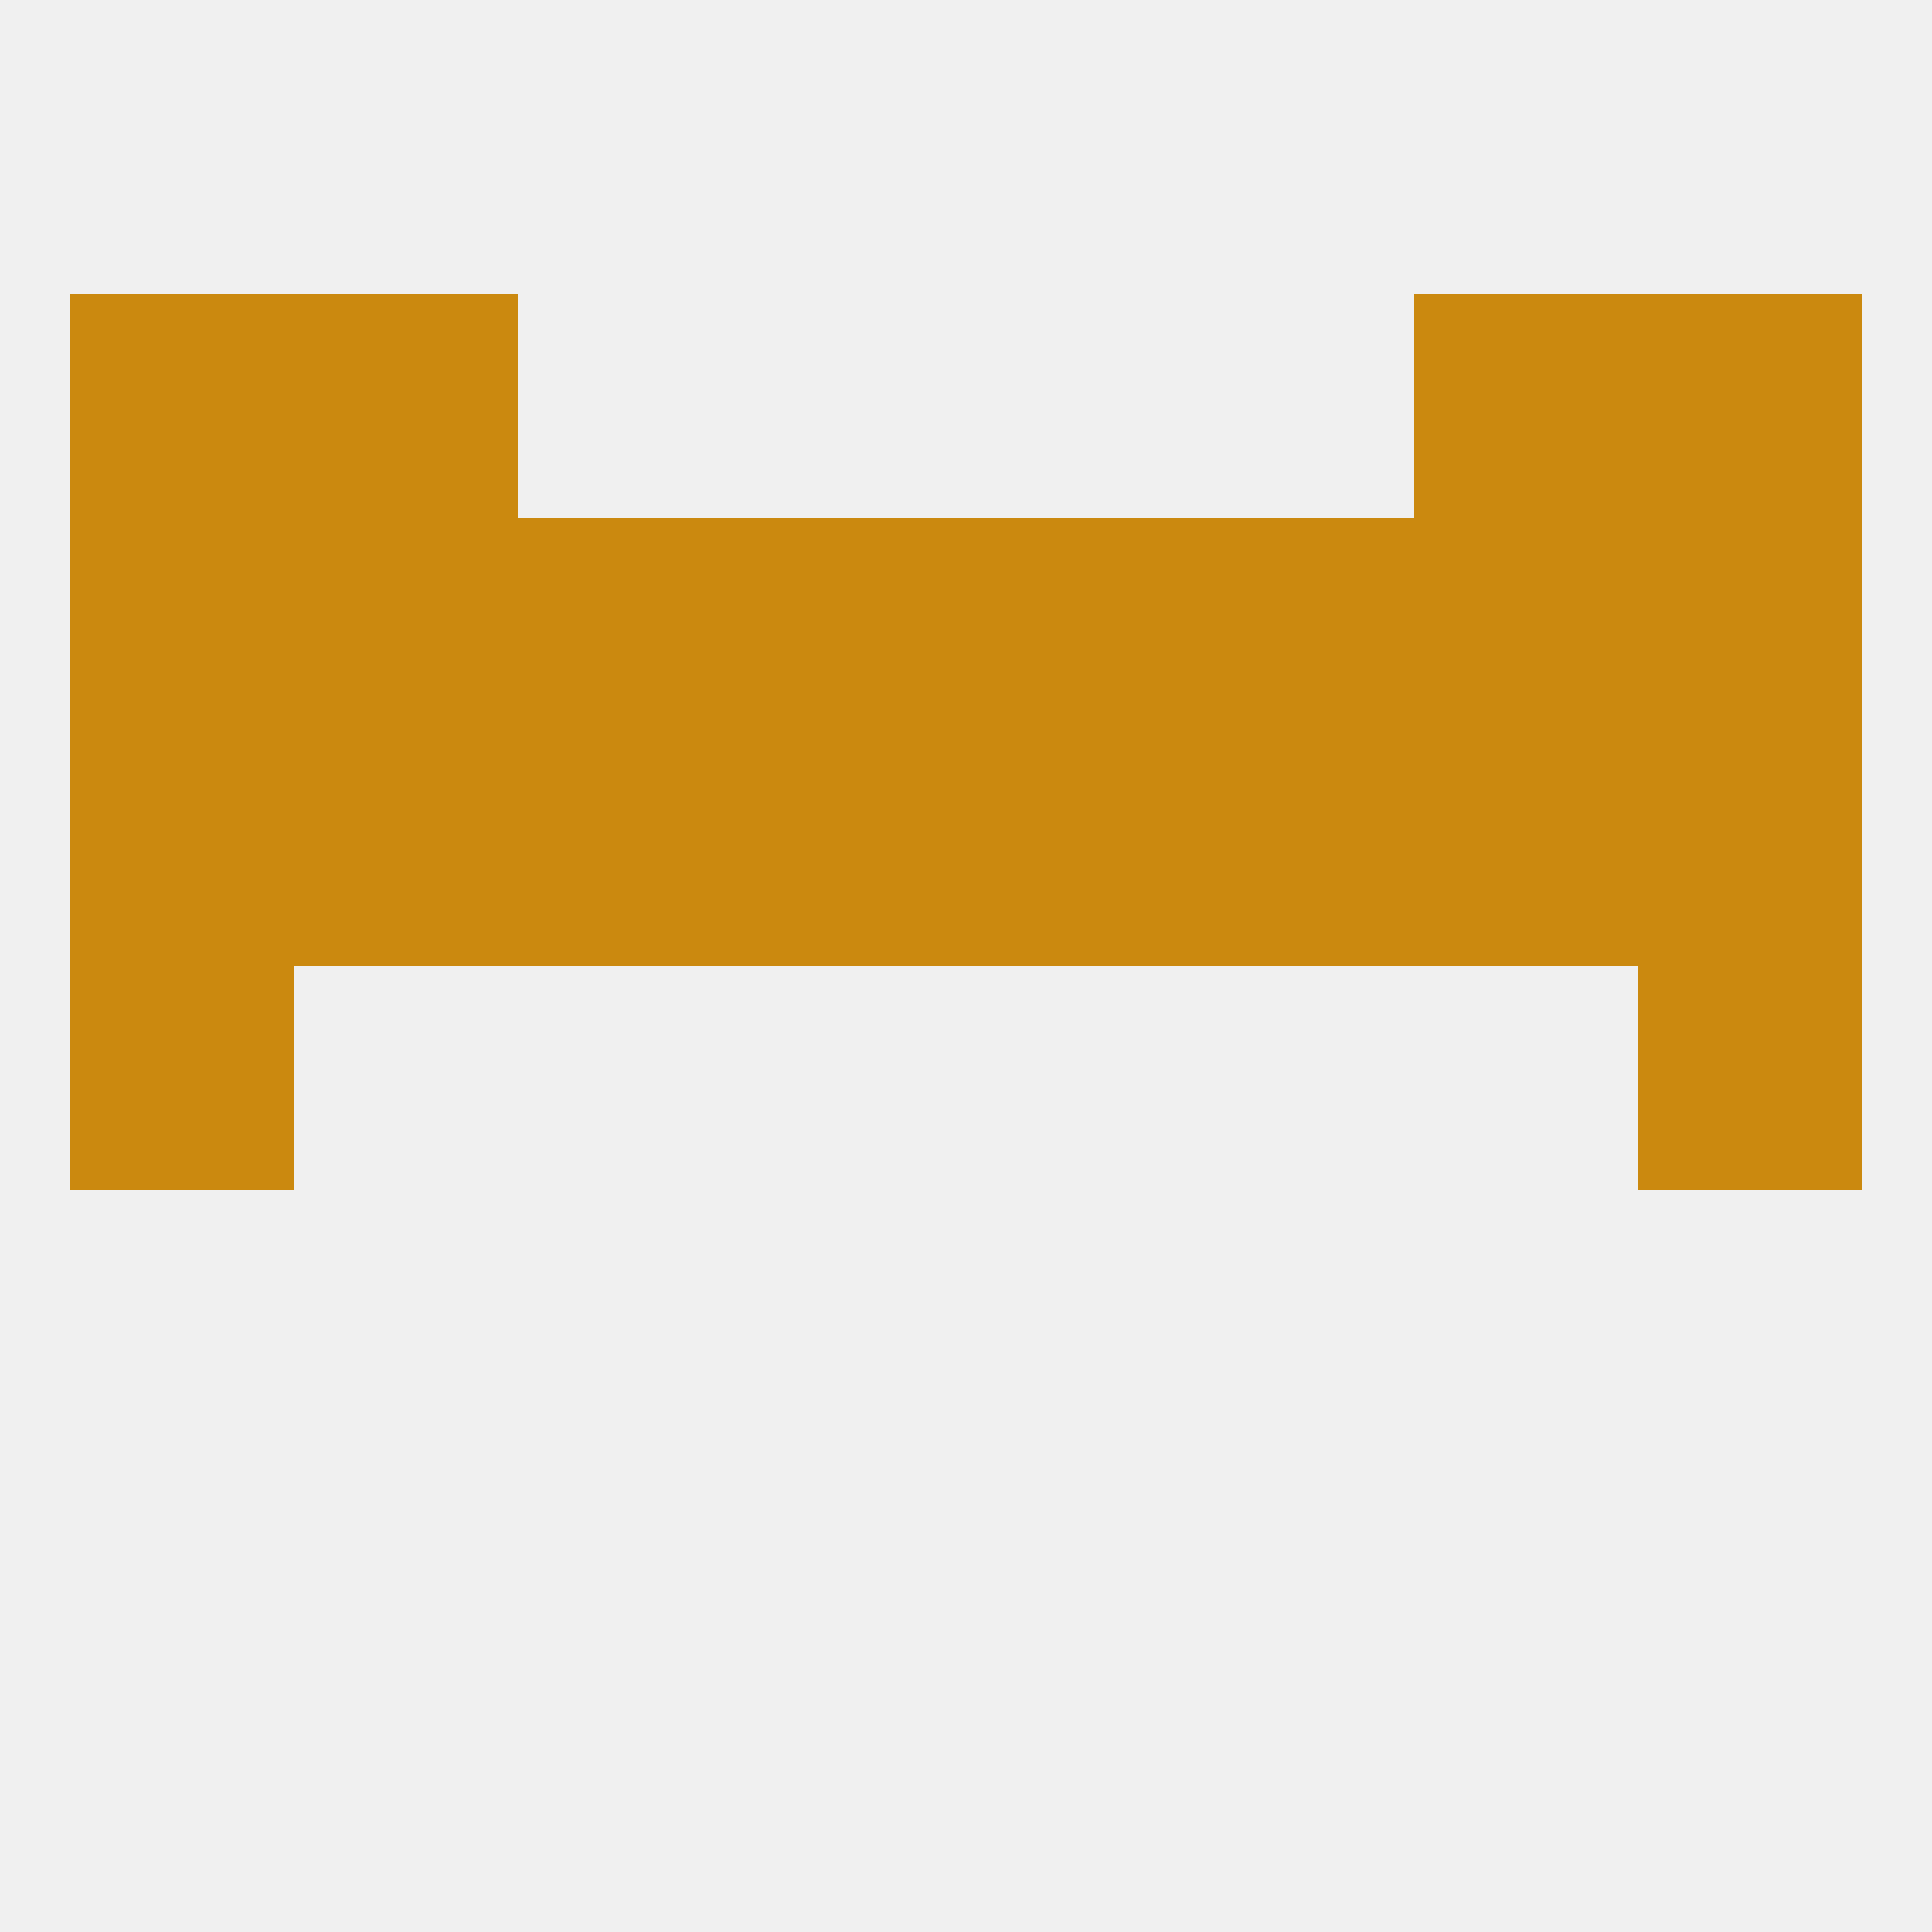 
<!--   <?xml version="1.0"?> -->
<svg version="1.1" baseprofile="full" xmlns="http://www.w3.org/2000/svg" xmlns:xlink="http://www.w3.org/1999/xlink" xmlns:ev="http://www.w3.org/2001/xml-events" width="250" height="250" viewBox="0 0 250 250" >
	<rect width="100%" height="100%" fill="rgba(240,240,240,255)"/>

	<rect x="9" y="125" width="29" height="29" fill="rgba(203,137,15,255)"/>
	<rect x="212" y="125" width="29" height="29" fill="rgba(203,137,15,255)"/>
	<rect x="9" y="38" width="29" height="29" fill="rgba(203,137,15,255)"/>
	<rect x="212" y="38" width="29" height="29" fill="rgba(203,137,15,255)"/>
	<rect x="38" y="38" width="29" height="29" fill="rgba(203,137,15,255)"/>
	<rect x="183" y="38" width="29" height="29" fill="rgba(203,137,15,255)"/>
	<rect x="9" y="96" width="29" height="29" fill="rgba(203,137,15,255)"/>
	<rect x="38" y="96" width="29" height="29" fill="rgba(203,137,15,255)"/>
	<rect x="183" y="96" width="29" height="29" fill="rgba(203,137,15,255)"/>
	<rect x="125" y="96" width="29" height="29" fill="rgba(203,137,15,255)"/>
	<rect x="212" y="96" width="29" height="29" fill="rgba(203,137,15,255)"/>
	<rect x="67" y="96" width="29" height="29" fill="rgba(203,137,15,255)"/>
	<rect x="154" y="96" width="29" height="29" fill="rgba(203,137,15,255)"/>
	<rect x="96" y="96" width="29" height="29" fill="rgba(203,137,15,255)"/>
	<rect x="125" y="67" width="29" height="29" fill="rgba(203,137,15,255)"/>
	<rect x="9" y="67" width="29" height="29" fill="rgba(203,137,15,255)"/>
	<rect x="38" y="67" width="29" height="29" fill="rgba(203,137,15,255)"/>
	<rect x="183" y="67" width="29" height="29" fill="rgba(203,137,15,255)"/>
	<rect x="67" y="67" width="29" height="29" fill="rgba(203,137,15,255)"/>
	<rect x="154" y="67" width="29" height="29" fill="rgba(203,137,15,255)"/>
	<rect x="212" y="67" width="29" height="29" fill="rgba(203,137,15,255)"/>
	<rect x="96" y="67" width="29" height="29" fill="rgba(203,137,15,255)"/>
</svg>